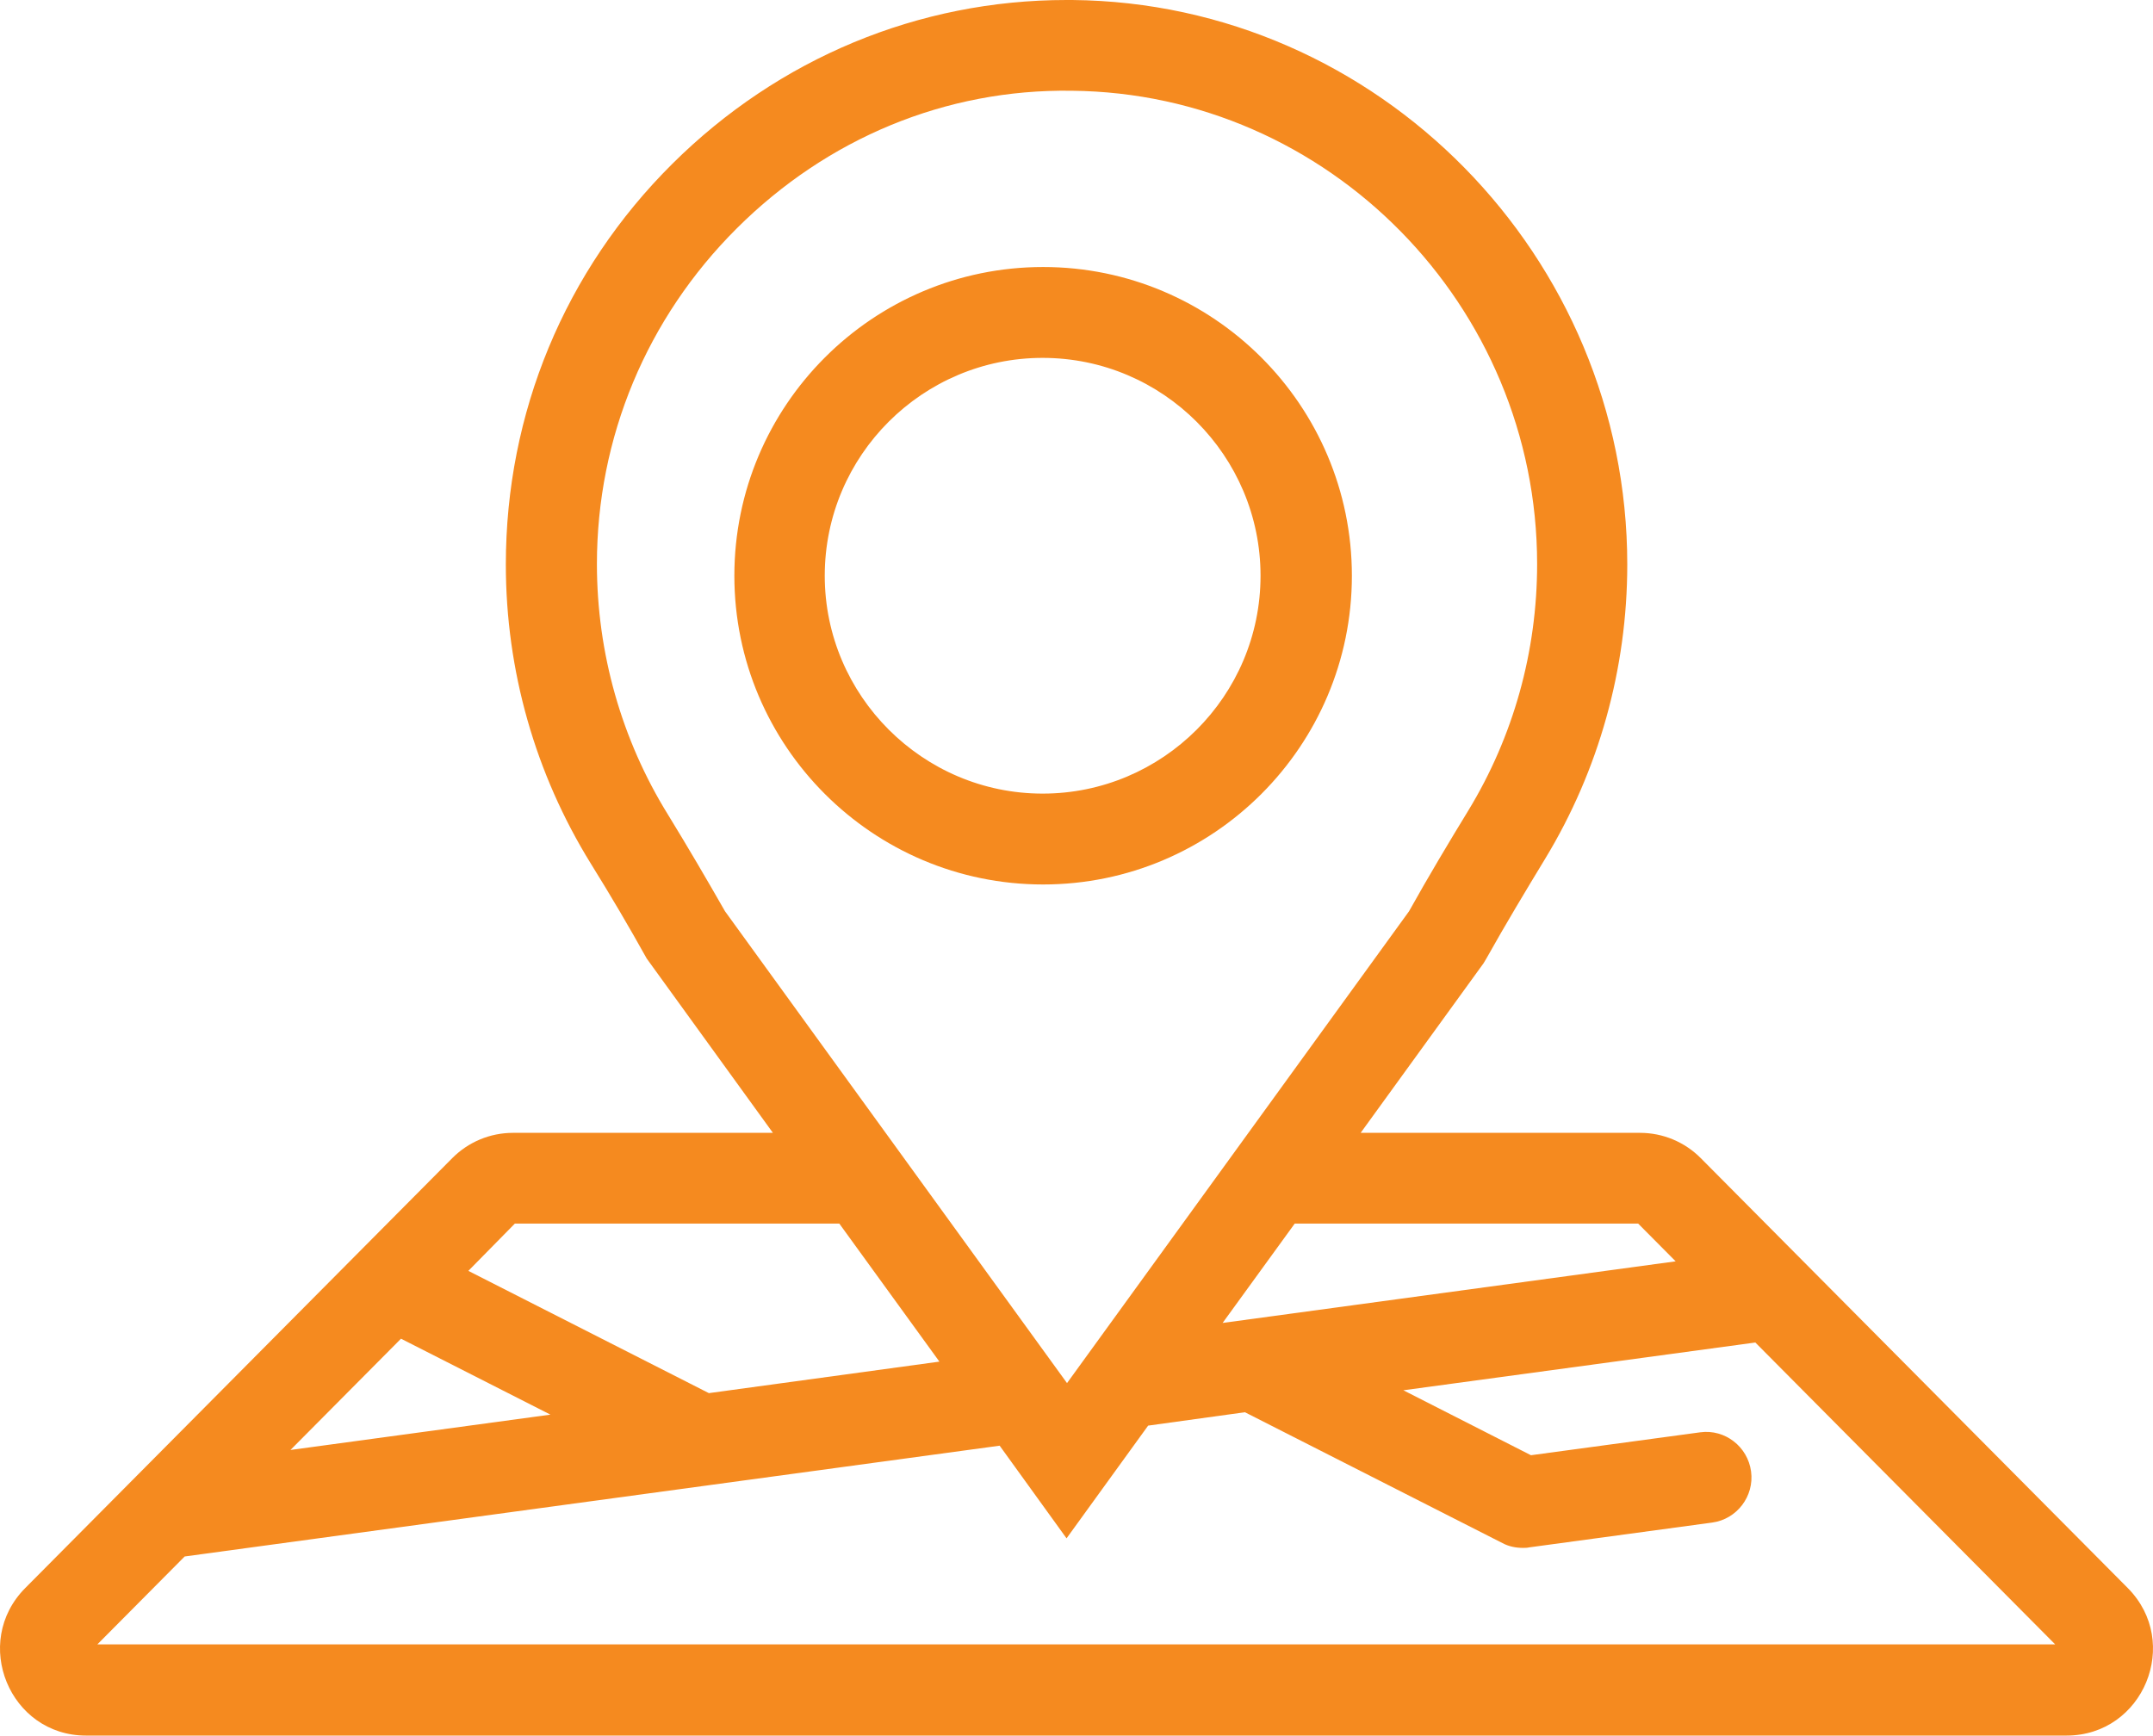 <?xml version="1.0" encoding="UTF-8"?>
<svg width="129px" height="104px" viewBox="0 0 129 104" version="1.1" xmlns="http://www.w3.org/2000/svg" xmlns:xlink="http://www.w3.org/1999/xlink">
    <title>Map@1,5x</title>
    <g id="5.-Front-page" stroke="none" stroke-width="1" fill="none" fill-rule="evenodd">
        <path d="M64.245,0 C82.577,0.172 97.5,15.368 97.5,33.827 C97.5,40.066 95.794,46.162 92.582,51.456 C91.417,53.374 90.195,55.406 89.058,57.438 L89.058,57.438 L88.887,57.724 L81.526,67.883 L98.267,67.883 C99.631,67.883 100.939,68.427 101.905,69.4 L101.905,69.4 L127.486,95.157 C130.726,98.419 128.424,104 123.819,104 L123.819,104 L5.153,104 C0.577,104 -1.725,98.419 1.515,95.157 L1.515,95.157 L27.096,69.4 C28.062,68.427 29.37,67.883 30.734,67.883 L30.734,67.883 L46.31,67.883 L38.749,57.438 C37.698,55.549 36.589,53.66 35.395,51.742 C32.07,46.362 30.308,40.181 30.308,33.827 C30.308,24.755 33.832,16.227 40.284,9.816 C46.651,3.491 55.036,0 63.904,0 L63.904,0 Z M105.174,80.447 L84.084,83.309 L91.73,87.201 L101.877,85.827 C103.355,85.627 104.719,86.686 104.918,88.174 C105.117,89.662 104.065,91.036 102.587,91.236 L102.587,91.236 L91.616,92.724 C91.502,92.753 91.36,92.753 91.246,92.753 C90.82,92.753 90.394,92.667 90.024,92.467 L90.024,92.467 L74.591,84.625 L68.792,85.427 L63.904,92.181 L59.896,86.629 L11.065,93.268 L5.835,98.534 L123.137,98.534 L105.174,80.447 Z M24.026,80.218 L17.404,86.886 L32.979,84.768 L24.026,80.218 Z M50.289,73.321 L30.848,73.321 L28.062,76.154 L42.473,83.48 L56.286,81.592 L50.289,73.321 Z M64.216,5.438 C56.656,5.323 49.55,8.299 44.15,13.68 C38.749,19.06 35.765,26.215 35.765,33.799 C35.765,39.122 37.243,44.33 40.028,48.823 C41.222,50.769 42.359,52.715 43.439,54.604 L43.439,54.604 L63.932,82.879 L84.425,54.604 C85.59,52.515 86.841,50.426 87.978,48.566 C90.678,44.13 92.099,39.036 92.099,33.799 C92.099,18.316 79.593,5.581 64.216,5.438 Z M98.153,73.321 L77.575,73.321 L73.255,79.274 L100.399,75.582 L98.153,73.321 Z M62.5,16 C72.705,16 81,24.295 81,34.5 C81,44.705 72.705,53 62.5,53 C52.295,53 44,44.705 44,34.5 C44,24.295 52.295,16 62.5,16 Z M62.471,21.445 C55.288,21.445 49.416,27.288 49.416,34.5 C49.416,41.683 55.288,47.555 62.471,47.555 C69.655,47.555 75.527,41.712 75.527,34.5 C75.527,27.317 69.683,21.445 62.471,21.445 Z" id="Map" fill="#F58A1F" fill-rule="nonzero"></path>
    </g>
</svg>